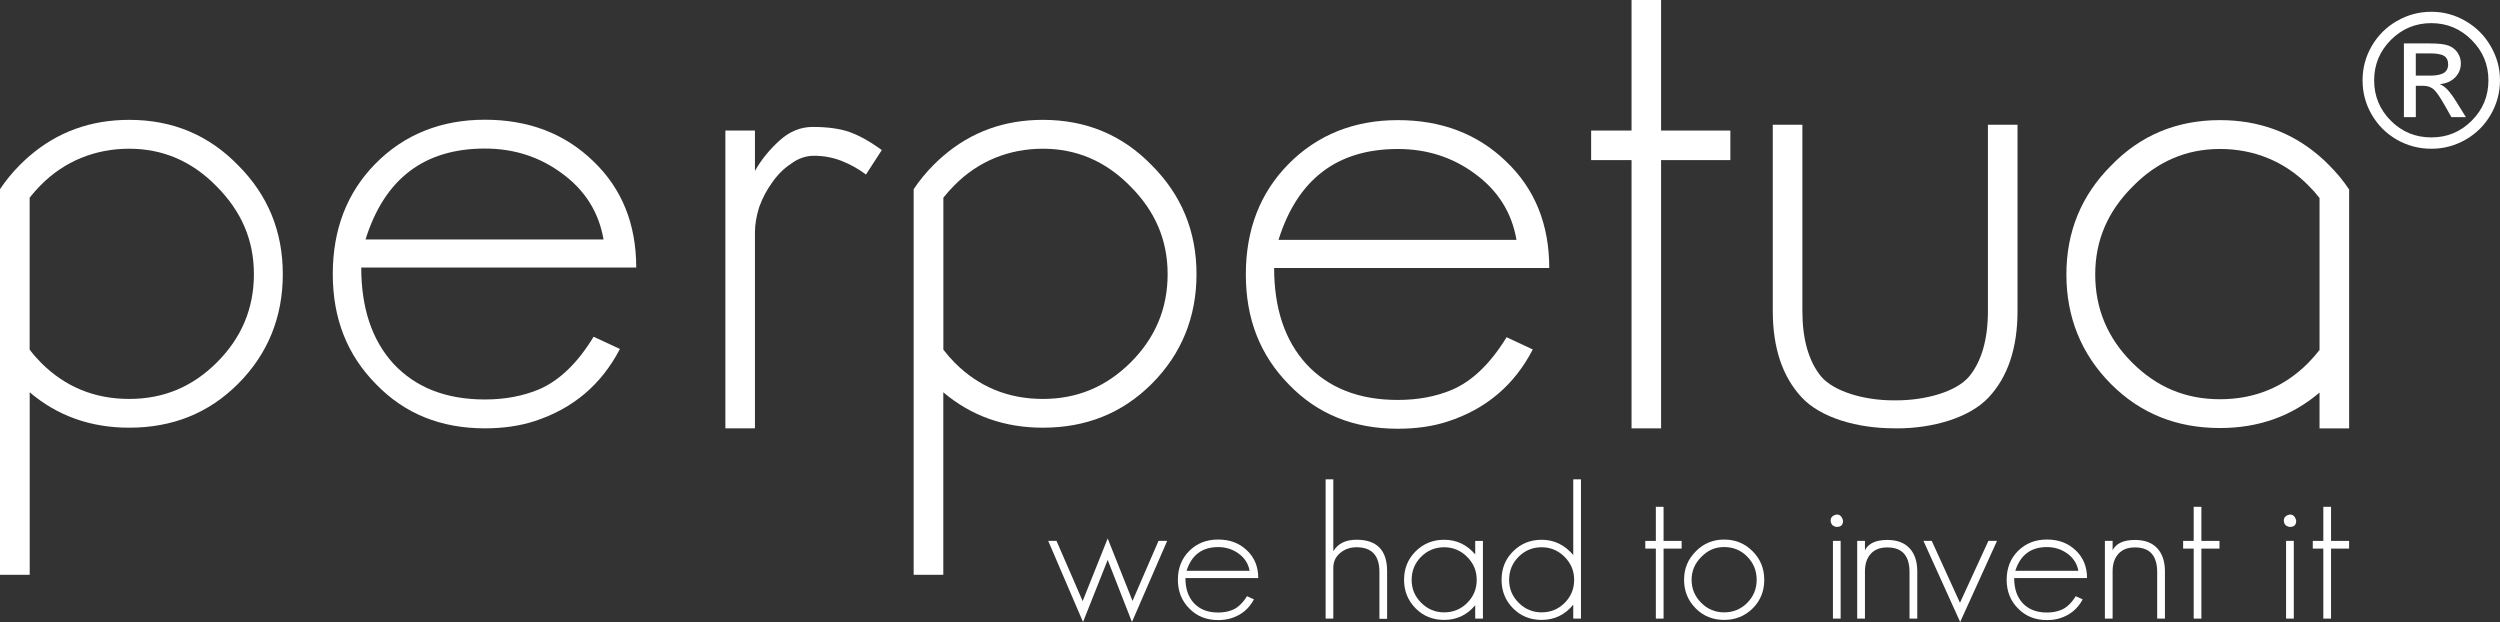 <?xml version="1.0" encoding="UTF-8"?>
<svg id="Livello_1" data-name="Livello 1" xmlns="http://www.w3.org/2000/svg" viewBox="0 0 744.86 185.32">
  <rect x="0" y="0" width="744.86" height="185.32" fill="#333333" stroke="none"/>
  <defs>
    <style>
      .cls-1 {
        fill-rule: evenodd;
      }

      .cls-1, .cls-2 {
        fill: #fff;
      }
    </style>
  </defs>
  <polygon class="cls-2" points="337.26 185.32 330.03 166.82 322.68 185.32 312.31 161.15 314.78 161.15 322.57 179.09 330.03 160.43 337.43 179.04 345.17 161.15 347.75 161.15 337.26 185.32"/>
  <path class="cls-2" d="M353.19,172.25c0,3.14.84,5.62,2.53,7.45,1.75,1.87,4.16,2.8,7.23,2.8,1.57,0,2.99-.26,4.26-.78,1.61-.67,3.05-2.03,4.32-4.09l2.07.95c-1.46,2.77-3.7,4.64-6.73,5.61-1.16.37-2.47.56-3.92.56-3.48,0-6.34-1.13-8.58-3.43-2.28-2.27-3.43-5.13-3.43-8.58s1.13-6.33,3.37-8.58c2.28-2.28,5.16-3.41,8.64-3.41s6.28,1.06,8.52,3.19c2.28,2.13,3.42,4.9,3.42,8.3h-21.69ZM369,164.91c-1.76-1.27-3.78-1.91-6.05-1.91-4.79,0-7.93,2.36-9.42,7.07h18.78c-.37-2.13-1.48-3.85-3.31-5.16"/>
  <path class="cls-2" d="M410.99,184.36v-13.96c0-4.9-2.28-7.35-6.84-7.35-1.87,0-3.47.56-4.82,1.68-1.38,1.13-2.08,2.62-2.08,4.49v15.08h-2.29v-41.49h2.29v21.42c1.38-2.28,3.68-3.42,6.89-3.42,6.1,0,9.14,3.12,9.14,9.37v14.18h-2.3Z"/>
  <path class="cls-2" d="M439.53,184.31v-3.98c-2.43,2.91-5.52,4.37-9.26,4.37-3.36,0-6.18-1.13-8.46-3.41-2.32-2.33-3.48-5.16-3.48-8.53s1.14-6.18,3.42-8.47c2.32-2.31,5.16-3.47,8.52-3.47,3.7,0,6.79,1.46,9.26,4.37v-4.03h2.3v23.15h-2.3ZM437.12,165.91c-1.9-1.9-4.19-2.86-6.84-2.86s-4.97.94-6.84,2.81c-1.9,1.9-2.85,4.2-2.85,6.9s.95,4.93,2.85,6.84c1.91,1.9,4.19,2.85,6.84,2.85s4.98-.93,6.84-2.8c1.91-1.9,2.86-4.2,2.86-6.89s-.95-4.93-2.86-6.84"/>
  <path class="cls-2" d="M468.74,184.31v-4.15c-2.47,3.02-5.61,4.54-9.42,4.54-3.37,0-6.18-1.13-8.47-3.41-2.31-2.33-3.47-5.16-3.47-8.53s1.13-6.18,3.42-8.47c2.31-2.31,5.15-3.47,8.52-3.47,3.7,0,6.84,1.51,9.42,4.54v-22.54h2.3v41.49h-2.3ZM466.16,165.91c-1.91-1.9-4.19-2.86-6.84-2.86s-4.97.94-6.84,2.81c-1.9,1.9-2.85,4.2-2.85,6.9s.95,4.93,2.85,6.84c1.91,1.9,4.19,2.85,6.84,2.85s4.97-.93,6.84-2.8c1.9-1.9,2.85-4.2,2.85-6.89s-.95-4.93-2.85-6.84"/>
  <polygon class="cls-2" points="495.65 163.45 495.65 184.31 493.35 184.31 493.35 163.45 490.21 163.45 490.21 161.16 493.35 161.16 493.35 151 495.65 151 495.65 161.16 501.03 161.16 501.03 163.45 495.65 163.45"/>
  <path class="cls-2" d="M522.24,181.23c-2.33,2.31-5.16,3.47-8.53,3.47s-6.18-1.13-8.47-3.42c-2.32-2.32-3.48-5.16-3.48-8.53s1.16-6.14,3.48-8.46c2.28-2.35,5.11-3.53,8.47-3.53s6.15,1.16,8.46,3.47c2.32,2.32,3.48,5.16,3.48,8.52s-1.13,6.19-3.41,8.48M520.6,165.86c-1.87-1.91-4.16-2.87-6.9-2.87s-4.87.97-6.79,2.92c-1.95,1.94-2.91,4.22-2.91,6.84s.95,4.94,2.86,6.85c1.9,1.9,4.18,2.85,6.84,2.85s4.97-.93,6.84-2.8c1.9-1.9,2.85-4.2,2.85-6.9s-.94-5.02-2.8-6.89"/>
  <path class="cls-2" d="M547.29,157c-.42,0-.84-.18-1.3-.51-.34-.34-.52-.78-.56-1.35,0-1.01.61-1.63,1.85-1.84.93,0,1.54.61,1.84,1.84,0,1.24-.61,1.85-1.84,1.85M546.11,161.15h2.3v23.15h-2.3v-23.15Z"/>
  <path class="cls-2" d="M568.93,184.3v-13.85c0-4.9-2.2-7.35-6.62-7.35-2.17,0-3.81.64-4.93,1.91-1.16,1.27-1.73,3.01-1.73,5.21v14.08h-2.31v-23.15h2.31v2.8c1.04-2.06,3.26-3.08,6.67-3.08,2.88,0,5.09.82,6.62,2.47,1.53,1.64,2.3,3.95,2.3,6.89v14.08h-2.3Z"/>
  <polygon class="cls-2" points="584.02 185.32 573.08 161.15 575.55 161.15 583.96 179.6 592.43 161.15 595 161.15 584.02 185.32"/>
  <path class="cls-2" d="M600.11,172.25c0,3.14.84,5.62,2.53,7.45,1.75,1.87,4.16,2.8,7.22,2.8,1.57,0,2.99-.26,4.27-.78,1.6-.67,3.05-2.03,4.32-4.09l2.07.95c-1.46,2.77-3.7,4.64-6.73,5.61-1.15.37-2.46.56-3.92.56-3.47,0-6.33-1.13-8.58-3.43-2.28-2.27-3.42-5.13-3.42-8.58s1.13-6.33,3.37-8.58c2.28-2.28,5.16-3.41,8.63-3.41s6.28,1.06,8.53,3.19c2.28,2.13,3.42,4.9,3.42,8.3h-21.69ZM615.92,164.91c-1.76-1.27-3.78-1.91-6.06-1.91-4.78,0-7.92,2.36-9.41,7.07h18.78c-.37-2.13-1.48-3.85-3.31-5.16"/>
  <path class="cls-2" d="M642.72,184.3v-13.85c0-4.9-2.2-7.35-6.62-7.35-2.17,0-3.81.64-4.93,1.91-1.16,1.27-1.73,3.01-1.73,5.21v14.08h-2.3v-23.15h2.3v2.8c1.05-2.06,3.26-3.08,6.67-3.08,2.88,0,5.09.82,6.62,2.47,1.53,1.64,2.3,3.95,2.3,6.89v14.08h-2.3Z"/>
  <polygon class="cls-2" points="655.89 163.45 655.89 184.31 653.6 184.31 653.6 163.45 650.45 163.45 650.45 161.16 653.6 161.16 653.6 151 655.89 151 655.89 161.16 661.28 161.16 661.28 163.45 655.89 163.45"/>
  <path class="cls-2" d="M682.3,157c-.41,0-.84-.18-1.29-.51-.34-.34-.53-.78-.56-1.35,0-1.01.61-1.63,1.85-1.84.93,0,1.55.61,1.84,1.84,0,1.24-.61,1.85-1.84,1.85M681.12,161.15h2.3v23.15h-2.3v-23.15Z"/>
  <polygon class="cls-2" points="694.52 163.45 694.52 184.31 692.22 184.31 692.22 163.45 689.08 163.45 689.08 161.16 692.22 161.16 692.22 151 694.52 151 694.52 161.16 699.9 161.16 699.9 163.45 694.52 163.45"/>
  <path class="cls-1" d="M179.82,71.34h-70.91c5.64-18.06,17.49-27.08,35.56-27.08,8.61,0,16.23,2.44,22.85,7.31,6.93,5.01,11.09,11.61,12.5,19.77M189.56,79.72c0-13.04-4.3-23.63-12.91-31.8-8.47-8.16-19.19-12.25-32.18-12.25s-24,4.36-32.62,13.11c-8.45,8.58-12.7,19.55-12.7,32.86s4.3,24.15,12.93,32.86c8.46,8.75,19.26,13.12,32.39,13.12,5.5,0,10.44-.73,14.82-2.15,11.45-3.73,19.89-10.88,25.41-21.5l-7.84-3.64c-4.79,7.88-10.23,13.09-16.29,15.69-4.81,2-10.17,3-16.1,3-11.58,0-20.66-3.56-27.32-10.73-6.35-7.03-9.52-16.54-9.52-28.58h81.92Z"/>
  <path class="cls-1" d="M262.72,44.71c-3.56-2.6-6.79-4.38-9.65-5.39-2.86-1-6.52-1.5-10.96-1.5-3.58,0-6.88,1.35-9.88,4.08-3,2.72-5.44,5.72-7.3,9.02v-12.03h-8.81v88.73h8.81v-58.43c0-2.29.43-4.81,1.27-7.52,1-2.73,2.31-5.17,3.87-7.31,1.58-2.28,3.45-4.16,5.61-5.57,2.14-1.6,4.43-2.38,6.87-2.38,2.88,0,5.58.52,8.16,1.51,2.58,1.02,5.01,2.36,7.3,4.08l4.72-7.29Z"/>
  <path class="cls-1" d="M451.83,71.46h-70.9c5.64-18.04,17.49-27.07,35.55-27.07,8.61,0,16.24,2.43,22.87,7.3,6.91,5.01,11.07,11.6,12.48,19.78M461.59,79.84c0-13.03-4.31-23.63-12.92-31.8-8.48-8.16-19.21-12.25-32.2-12.25s-23.97,4.37-32.59,13.11c-8.48,8.61-12.69,19.56-12.69,32.88s4.3,24.14,12.9,32.86c8.46,8.75,19.26,13.1,32.38,13.1,5.53,0,10.46-.72,14.82-2.14,11.43-3.7,19.91-10.87,25.39-21.48l-7.8-3.65c-4.82,7.88-10.26,13.1-16.32,15.69-4.8,2.01-10.16,3-16.1,3-11.57,0-20.67-3.57-27.3-10.74-6.35-7.02-9.54-16.53-9.54-28.58h81.96Z"/>
  <polygon class="cls-1" points="515.55 47.7 515.55 38.9 494.91 38.9 494.91 0 486.11 0 486.11 38.9 474.07 38.9 474.07 47.7 486.11 47.7 486.11 127.63 494.91 127.63 494.91 47.7 515.55 47.7"/>
  <path class="cls-2" d="M8.84,104.17c1.02,1.37,2.16,2.67,3.43,3.95,7.17,7.15,15.9,10.74,26.22,10.74s18.91-3.65,26.2-10.95c7.29-7.31,10.96-16.04,10.96-26.22s-3.73-18.77-11.18-26.23c-7.3-7.44-15.96-11.15-25.98-11.15s-19.29,3.64-26.45,10.95c-1.13,1.16-2.2,2.35-3.21,3.63v45.29ZM8.81,46.46c8.34-7.17,18.23-10.75,29.69-10.75,12.88,0,23.69,4.51,32.45,13.54,8.87,8.87,13.31,19.68,13.31,32.44s-4.44,23.77-13.31,32.65c-8.75,8.76-19.56,13.09-32.45,13.09-11.48,0-21.37-3.51-29.65-10.55v54.37H0V56.37c1.72-2.58,3.73-5.04,6.05-7.35.9-.89,1.82-1.76,2.76-2.57"/>
  <path class="cls-1" d="M724.41,6.89c-4.71,0-8.72,1.67-12.07,5.01-3.3,3.32-4.98,7.34-4.98,12.03s1.68,8.75,4.98,12.04c3.33,3.33,7.33,4.97,12.07,4.97s8.69-1.65,12.02-4.98c3.33-3.32,4.98-7.33,4.98-12.03s-1.68-8.71-5.02-12.03c-3.33-3.34-7.31-4.99-11.98-5.01M724.41,3.51c3.64,0,7.02.91,10.19,2.76,3.17,1.83,5.65,4.32,7.48,7.48,1.84,3.15,2.78,6.54,2.78,10.18s-.94,7.08-2.75,10.21c-1.82,3.15-4.3,5.63-7.47,7.45-3.17,1.82-6.57,2.73-10.23,2.73s-7.12-.9-10.28-2.7c-3.17-1.83-5.67-4.32-7.48-7.45-1.83-3.16-2.74-6.57-2.74-10.24s.91-7.07,2.74-10.22c1.84-3.16,4.33-5.64,7.5-7.46,3.19-1.83,6.57-2.74,10.26-2.74M719.77,15.9v6.63h4.33c1.84,0,3.18-.29,4.03-.81.83-.52,1.28-1.37,1.28-2.55s-.45-2.06-1.24-2.53c-.8-.49-2.25-.74-4.34-.74h-4.05ZM719.77,34.9h-3.54V12.94h7.6c2.69,0,4.6.21,5.68.65,1.13.41,2.02,1.11,2.72,2.1.65,1,.97,2.04.97,3.17,0,1.68-.59,3.1-1.76,4.26-1.17,1.16-2.67,1.79-4.52,1.95.83.34,1.62.91,2.35,1.7.72.78,1.67,2.06,2.78,3.86l2.65,4.27h-4.32l-1.94-3.43c-1.39-2.47-2.49-4.07-3.3-4.8-.82-.76-1.91-1.11-3.25-1.11h-2.11v9.34Z"/>
  <path class="cls-2" d="M691.09,104.27c-1.05,1.36-2.19,2.66-3.44,3.93-7.18,7.17-15.91,10.75-26.22,10.75s-18.9-3.64-26.21-10.96c-7.3-7.3-10.96-16.04-10.96-26.22s3.72-18.77,11.17-26.21c7.3-7.45,15.97-11.18,26-11.18s19.27,3.66,26.42,10.96c1.16,1.15,2.23,2.34,3.24,3.65v45.28ZM691.09,46.54c-8.29-7.17-18.21-10.75-29.66-10.75-12.9,0-23.72,4.52-32.45,13.56-8.86,8.87-13.31,19.68-13.31,32.43s4.45,23.78,13.31,32.66c8.74,8.76,19.55,13.09,32.45,13.09,11.48,0,21.37-3.51,29.66-10.57v10.67h8.82V56.46c-1.71-2.58-3.73-5.02-6.05-7.33-.89-.91-1.81-1.77-2.77-2.58"/>
  <path class="cls-2" d="M281.06,104.17c1.05,1.37,2.18,2.67,3.45,3.95,7.15,7.15,15.9,10.74,26.21,10.74s18.9-3.65,26.23-10.95c7.29-7.31,10.94-16.04,10.94-26.22s-3.7-18.77-11.15-26.23c-7.33-7.44-15.99-11.15-26.01-11.15s-19.24,3.64-26.42,10.95c-1.15,1.16-2.21,2.35-3.24,3.63v45.29ZM281.04,46.46c8.33-7.17,18.23-10.75,29.68-10.75,12.88,0,23.69,4.51,32.45,13.54,8.86,8.87,13.32,19.68,13.32,32.44s-4.46,23.77-13.32,32.65c-8.76,8.76-19.57,13.09-32.45,13.09-11.48,0-21.35-3.51-29.67-10.55v54.37h-8.83V56.37c1.71-2.58,3.74-5.04,6.05-7.35.89-.89,1.83-1.76,2.77-2.57"/>
  <path class="cls-2" d="M564.06,119.28h.93c8.7,0,17.85-2.53,21.72-7.12,3.73-4.58,5.58-11.11,5.58-19.54v-55.45h8.82v55.45c0,11.03-2.85,19.62-8.59,25.77-5.75,6.17-16.83,9.24-27.27,9.24l-.91-.02c-10.74.02-21.83-3.05-27.54-9.22-5.73-6.16-8.61-14.74-8.61-25.77v-55.45h8.82v55.45c0,8.43,1.85,14.96,5.57,19.54,3.89,4.59,13.04,7.12,21.46,7.12"/>
</svg>